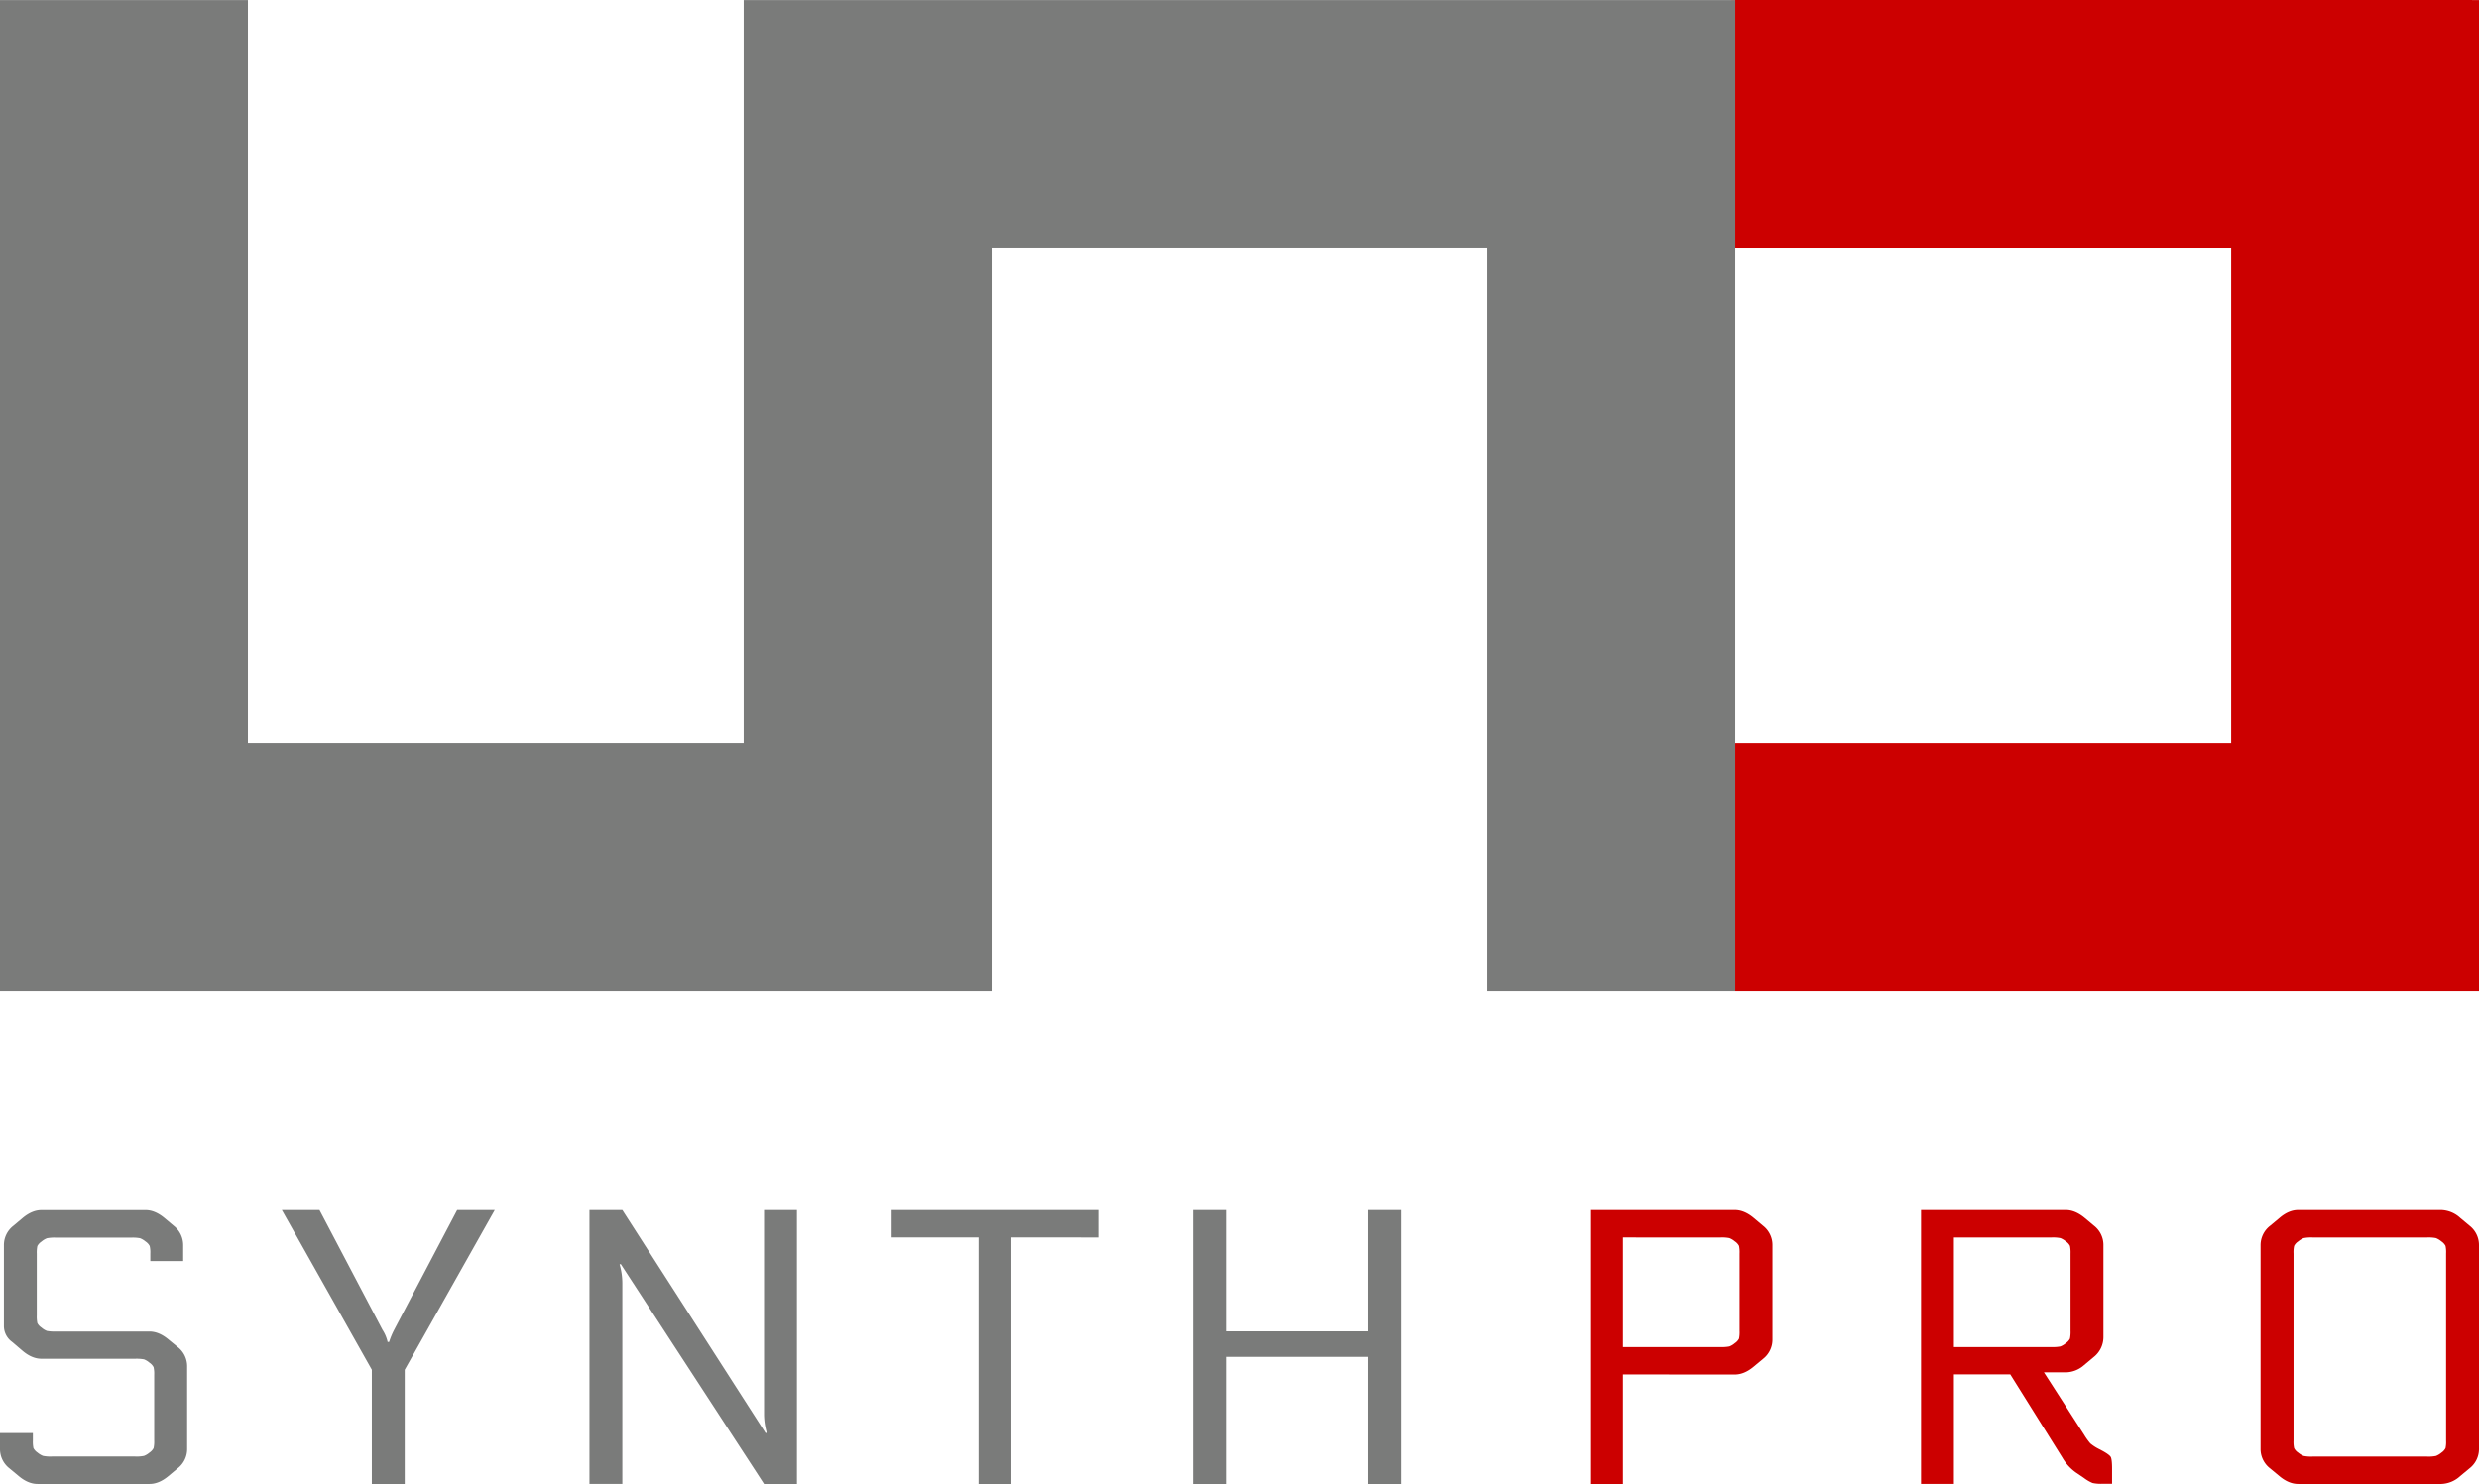 <svg id="Layer_1" data-name="Layer 1" xmlns="http://www.w3.org/2000/svg" viewBox="0 0 1101.86 659.78"><defs><style>.cls-1{fill:#7a7b7a;}.cls-2{fill:#c00;}</style></defs><path class="cls-1" d="M60,604.11H18.45c-2.8,0-5.58-1.15-8.36-3.49l-4.7-4a8.69,8.69,0,0,1-3.65-6.94v-36A10.82,10.82,0,0,1,5.93,545l4.16-3.49c2.78-2.31,5.56-3.48,8.36-3.48H64.72c2.76,0,5.56,1.17,8.35,3.48L77.23,545a10.88,10.88,0,0,1,4.19,8.69v7H66.81v-3.3a12.53,12.53,0,0,0-.27-3.39,5.36,5.36,0,0,0-1.82-2,9.11,9.11,0,0,0-2.43-1.47,17.29,17.29,0,0,0-4-.27H24.87a17.14,17.14,0,0,0-4,.27,8.38,8.38,0,0,0-2.42,1.47,5.43,5.43,0,0,0-1.85,2,14.35,14.35,0,0,0-.25,3.39v27.47a14.52,14.52,0,0,0,.25,3.4,5.42,5.42,0,0,0,1.85,2,8,8,0,0,0,2.42,1.48,18.64,18.64,0,0,0,4,.26H66.44c2.8,0,5.58,1.16,8.38,3.48L79,598.9a10.83,10.83,0,0,1,4.18,8.7v36.53A10.82,10.82,0,0,1,79,652.82l-4.16,3.47c-2.8,2.33-5.58,3.49-8.38,3.49H16.69q-4.17,0-8.35-3.49l-4.18-3.47A10.86,10.86,0,0,1,0,644.13v-7H14.61v3.32a13.92,13.92,0,0,0,.25,3.39,5.58,5.58,0,0,0,1.83,2,8.49,8.49,0,0,0,2.44,1.46,16.37,16.37,0,0,0,4,.28H60a16.22,16.22,0,0,0,4-.28,8.22,8.22,0,0,0,2.43-1.46,5.39,5.39,0,0,0,1.83-2,12.93,12.93,0,0,0,.28-3.39V611.26a12.86,12.86,0,0,0-.28-3.4,5.32,5.32,0,0,0-1.83-2A8.16,8.16,0,0,0,64,604.37,19.15,19.15,0,0,0,60,604.11Z"/><path class="cls-1" d="M175.19,591.24l28-53.24h16.7l-40,71v50.8H165.27V609l-40-71H142l28,53.24a16.57,16.57,0,0,1,2.28,5.38h.67A35.57,35.57,0,0,1,175.19,591.24Z"/><path class="cls-1" d="M340.29,637.16l.52-.17a29.34,29.34,0,0,1-1.22-8.34V538h14.62V659.78H339.59L275.91,562l-.51.18a30,30,0,0,1,1.21,8.34v89.25H262V538h14.61Z"/><path class="cls-1" d="M396.31,538h91.87v12.18H449.55v109.6H434.94V550.18H396.31Z"/><path class="cls-1" d="M608.22,538h14.62V659.78H608.22V603.25H544.89v56.53H530.28V538h14.61v53.93h63.33Z"/><path class="cls-2" d="M721.41,611.08v48.7H706.8V538h64.36c2.79,0,5.57,1.17,8.35,3.48L783.7,545a10.84,10.84,0,0,1,4.15,8.69v41.75a10.84,10.84,0,0,1-4.15,8.7l-4.19,3.49c-2.78,2.31-5.56,3.48-8.35,3.48Zm0-60.9V598.9h43.32a17.63,17.63,0,0,0,4-.27,8.18,8.18,0,0,0,2.44-1.48,5.38,5.38,0,0,0,1.83-2,14,14,0,0,0,.25-3.4V557.32a13.81,13.81,0,0,0-.25-3.39,5.32,5.32,0,0,0-1.83-2,8.55,8.55,0,0,0-2.44-1.47,17,17,0,0,0-4-.27Z"/><path class="cls-2" d="M853.87,538h64.36c2.78,0,5.56,1.17,8.36,3.48l4.17,3.49a10.86,10.86,0,0,1,4.17,8.69v40.71a11.34,11.34,0,0,1-4.34,9l-4.35,3.65a12.57,12.57,0,0,1-8,3.13H908.5L926.41,638a28.21,28.21,0,0,0,2.69,3.74,19.43,19.43,0,0,0,3.57,2.36l1.91,1c2.09,1.16,3.32,2.09,3.65,2.78s.54,2.39.54,5.06v6.77h-4.36a18,18,0,0,1-4.27-.34,17.6,17.6,0,0,1-3.9-2.28l-3.32-2.24a20.91,20.91,0,0,1-6.25-6.79l-23.13-37H868.47v48.7h-14.6Zm14.6,12.18V598.9H911.8a17.74,17.74,0,0,0,4-.27,8.29,8.29,0,0,0,2.43-1.48,5.38,5.38,0,0,0,1.83-2,14.39,14.39,0,0,0,.26-3.4V557.32a14.16,14.16,0,0,0-.26-3.39,5.32,5.32,0,0,0-1.83-2,8.67,8.67,0,0,0-2.43-1.47,17.14,17.14,0,0,0-4-.27Z"/><path class="cls-2" d="M1021.48,538h63.68a13.06,13.06,0,0,1,8.34,3.48l4.19,3.49a10.89,10.89,0,0,1,4.17,8.69v90.47a10.87,10.87,0,0,1-4.17,8.69l-4.19,3.47a13,13,0,0,1-8.34,3.49h-63.68q-4.17,0-8.34-3.49l-4.19-3.47a10.84,10.84,0,0,1-4.17-8.69V553.66A10.86,10.86,0,0,1,1009,545l4.19-3.49C1015.92,539.17,1018.7,538,1021.48,538Zm65.76,102.48V557.32a13.3,13.3,0,0,0-.25-3.39,5.51,5.51,0,0,0-1.83-2,9,9,0,0,0-2.43-1.47,17.18,17.18,0,0,0-4-.27h-50.79a17.19,17.19,0,0,0-4,.27,8.81,8.81,0,0,0-2.43,1.47,5.27,5.27,0,0,0-1.82,2,12.68,12.68,0,0,0-.26,3.39v83.16a12.78,12.78,0,0,0,.26,3.39,5.33,5.33,0,0,0,1.82,2,8.47,8.47,0,0,0,2.43,1.46,16.43,16.43,0,0,0,4,.28h50.79a16.42,16.42,0,0,0,4-.28,8.61,8.61,0,0,0,2.43-1.46,5.58,5.58,0,0,0,1.83-2A13.41,13.41,0,0,0,1087.24,640.48Z"/><polygon class="cls-1" points="771.31 110.17 771.31 0.04 769.65 0.04 769.65 0.04 661.13 0.04 440.75 0.04 331.6 0.04 330.54 0.04 330.54 330.59 110.19 330.59 110.19 0.04 0 0.04 0 330.59 0 440.77 110.19 440.77 330.54 440.77 440.75 440.77 440.75 330.59 440.75 110.17 661.13 110.17 661.13 330.63 661.13 440.77 771.31 440.77 771.31 330.63 771.31 110.17"/><polygon class="cls-2" points="1098.8 0.04 1098.8 0 769.65 0 769.65 0.04 771.31 0.04 771.31 110.19 991.71 110.19 991.71 330.61 771.31 330.61 771.31 440.77 991.71 440.77 1101.86 440.77 1101.86 330.61 1101.86 0.04 1098.8 0.04"/></svg>